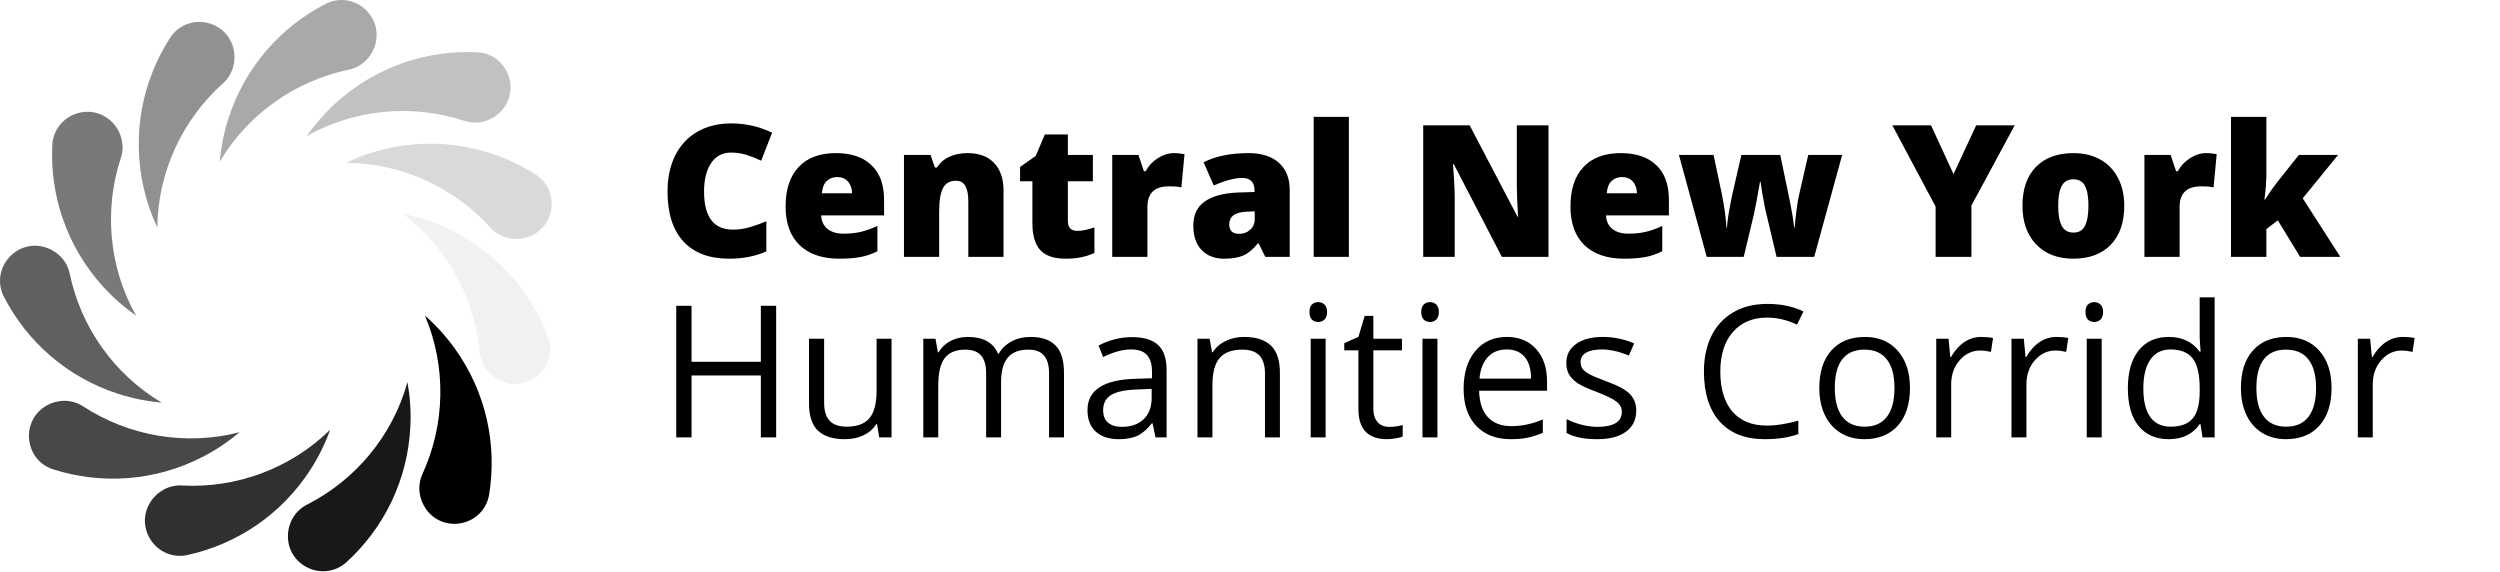 <svg width="651" height="149" viewBox="0 0 651 149" fill="none" xmlns="http://www.w3.org/2000/svg">
<path d="M74.984 139.184C74.604 147.324 84.254 151.834 90.274 146.344C99.914 137.544 106.204 125.074 106.864 110.994C107.054 107.074 106.774 103.234 106.104 99.524C102.204 113.534 92.534 125.024 79.914 131.424C76.984 132.904 75.134 135.904 74.984 139.184Z" fill="#181818"/>
<path d="M39.204 130.674C34.804 137.524 40.904 146.264 48.864 144.514C61.614 141.704 73.294 134.054 80.904 122.204C83.024 118.894 84.704 115.434 85.984 111.894C75.604 122.074 61.474 127.194 47.354 126.424C44.074 126.244 40.974 127.914 39.204 130.674Z" fill="#303030"/>
<path d="M12.474 105.424C5.234 109.164 6.154 119.784 13.914 122.244C26.354 126.184 40.304 125.404 52.824 118.944C56.314 117.144 59.504 114.984 62.384 112.554C48.304 116.184 33.514 113.544 21.664 105.824C18.914 104.014 15.384 103.914 12.474 105.424Z" fill="#484848"/>
<path d="M11.944 64.444C4.194 61.954 -2.686 70.094 1.044 77.334C7.034 88.934 17.424 98.264 30.834 102.574C34.574 103.774 38.354 104.514 42.104 104.834C29.594 97.414 21.034 85.074 18.144 71.234C17.484 68.014 15.074 65.454 11.944 64.444Z" fill="#606060"/>
<path d="M29.494 32.124C24.024 26.084 13.994 29.704 13.614 37.834C12.994 50.874 17.334 64.144 26.794 74.584C29.434 77.494 32.334 80.014 35.424 82.184C28.304 69.504 27.054 54.534 31.474 41.104C32.504 37.994 31.694 34.554 29.494 32.124Z" fill="#797979"/>
<path d="M60.854 12.914C59.134 4.954 48.644 3.064 44.244 9.924C37.194 20.904 34.314 34.574 37.284 48.344C38.114 52.184 39.364 55.824 40.964 59.234C41.134 44.694 47.534 31.104 58.084 21.684C60.524 19.494 61.544 16.114 60.854 12.914Z" fill="#919191"/>
<path d="M97.614 11.944C100.104 4.194 91.964 -2.686 84.724 1.044C73.124 7.034 63.794 17.424 59.484 30.834C58.284 34.574 57.544 38.354 57.224 42.104C64.644 29.594 76.984 21.034 90.824 18.144C94.044 17.484 96.614 15.074 97.614 11.944Z" fill="#A9A9A9"/>
<path d="M129.934 29.494C135.974 24.024 132.354 13.994 124.224 13.614C111.184 12.994 97.914 17.334 87.474 26.794C84.564 29.434 82.034 32.334 79.874 35.424C92.554 28.304 107.524 27.054 120.954 31.474C124.074 32.504 127.504 31.694 129.934 29.494Z" fill="#C1C1C1"/>
<path d="M136.504 62.004C144.454 60.234 146.274 49.734 139.394 45.374C128.364 38.384 114.684 35.594 100.934 38.654C97.094 39.504 93.474 40.784 90.064 42.394C104.604 42.474 118.234 48.794 127.724 59.284C129.924 61.714 133.304 62.714 136.504 62.004Z" fill="#D9D9D9"/>
<path d="M130.354 99.154C137.784 102.494 145.524 95.174 142.624 87.564C137.974 75.364 128.684 64.934 115.834 59.154C112.254 57.544 108.584 56.394 104.884 55.644C116.484 64.414 123.624 77.634 124.944 91.714C125.254 94.984 127.364 97.814 130.354 99.154Z" fill="#F1F1F1"/>
<path d="M110.964 132.604C115.724 139.214 126.094 136.744 127.384 128.704C129.454 115.814 126.624 102.134 118.394 90.704C116.094 87.514 113.494 84.684 110.664 82.194C116.324 95.594 115.894 110.604 109.994 123.464C108.634 126.434 109.054 129.934 110.964 132.604Z" fill="black"/>
<path d="M190.345 39.73C188.142 39.73 186.423 40.636 185.189 42.449C183.954 44.246 183.337 46.73 183.337 49.902C183.337 56.496 185.845 59.792 190.861 59.792C192.376 59.792 193.845 59.581 195.267 59.16C196.689 58.738 198.118 58.23 199.556 57.636V65.464C196.697 66.73 193.462 67.363 189.853 67.363C184.681 67.363 180.712 65.863 177.947 62.863C175.197 59.863 173.822 55.527 173.822 49.855C173.822 46.308 174.486 43.191 175.814 40.503C177.157 37.816 179.079 35.753 181.579 34.316C184.095 32.863 187.048 32.136 190.439 32.136C194.142 32.136 197.681 32.941 201.056 34.55L198.22 41.839C196.954 41.246 195.689 40.746 194.423 40.339C193.157 39.933 191.798 39.73 190.345 39.73ZM218.54 67.363C214.118 67.363 210.681 66.191 208.228 63.847C205.79 61.488 204.572 58.136 204.572 53.792C204.572 49.308 205.704 45.871 207.97 43.48C210.236 41.074 213.47 39.871 217.673 39.871C221.673 39.871 224.759 40.917 226.931 43.011C229.118 45.089 230.212 48.089 230.212 52.011V56.089H213.829C213.892 57.574 214.431 58.738 215.447 59.581C216.478 60.425 217.876 60.847 219.642 60.847C221.251 60.847 222.728 60.699 224.072 60.402C225.431 60.089 226.9 59.566 228.478 58.831V65.418C227.04 66.152 225.556 66.66 224.025 66.941C222.493 67.222 220.665 67.363 218.54 67.363ZM218.001 46.105C216.923 46.105 216.017 46.449 215.282 47.136C214.564 47.808 214.142 48.871 214.017 50.324H221.892C221.861 49.042 221.493 48.019 220.79 47.253C220.103 46.488 219.173 46.105 218.001 46.105ZM252.15 66.894V52.41C252.15 50.644 251.892 49.316 251.376 48.425C250.876 47.519 250.064 47.066 248.939 47.066C247.392 47.066 246.275 47.683 245.587 48.917C244.9 50.152 244.556 52.269 244.556 55.269V66.894H235.392V40.339H242.306L243.454 43.621H243.993C244.775 42.371 245.853 41.433 247.228 40.808C248.618 40.183 250.212 39.871 252.009 39.871C254.947 39.871 257.228 40.722 258.853 42.425C260.493 44.128 261.314 46.527 261.314 49.621V66.894H252.15ZM280.556 60.121C281.79 60.121 283.267 59.816 284.986 59.206V65.886C283.751 66.418 282.572 66.793 281.447 67.011C280.337 67.246 279.032 67.363 277.532 67.363C274.454 67.363 272.236 66.613 270.876 65.113C269.517 63.597 268.837 61.277 268.837 58.152V47.206H265.626V43.48L269.704 40.597L272.072 35.019H278.072V40.339H284.587V47.206H278.072V57.542C278.072 59.261 278.9 60.121 280.556 60.121ZM305.657 39.871C306.454 39.871 307.212 39.933 307.931 40.058L308.447 40.152L307.626 48.8C306.876 48.613 305.837 48.519 304.509 48.519C302.509 48.519 301.056 48.98 300.15 49.902C299.243 50.808 298.79 52.121 298.79 53.839V66.894H289.626V40.339H296.447L297.876 44.581H298.322C299.087 43.175 300.15 42.042 301.509 41.183C302.884 40.308 304.267 39.871 305.657 39.871ZM329.493 66.894L327.736 63.378H327.548C326.314 64.91 325.056 65.957 323.775 66.519C322.493 67.082 320.837 67.363 318.806 67.363C316.306 67.363 314.337 66.613 312.9 65.113C311.462 63.613 310.743 61.503 310.743 58.785C310.743 55.956 311.728 53.855 313.697 52.48C315.665 51.089 318.517 50.308 322.251 50.136L326.681 49.996V49.621C326.681 47.433 325.603 46.339 323.447 46.339C321.509 46.339 319.048 46.996 316.064 48.308L313.415 42.261C316.509 40.667 320.415 39.871 325.134 39.871C328.54 39.871 331.173 40.714 333.032 42.402C334.907 44.089 335.845 46.449 335.845 49.48V66.894H329.493ZM322.697 60.894C323.806 60.894 324.751 60.542 325.532 59.839C326.329 59.136 326.728 58.222 326.728 57.097V55.035L324.618 55.128C321.603 55.238 320.095 56.347 320.095 58.456C320.095 60.081 320.962 60.894 322.697 60.894ZM351.243 66.894H342.079V30.425H351.243V66.894ZM403.228 66.894H391.087L378.572 42.753H378.361C378.657 46.55 378.806 49.449 378.806 51.449V66.894H370.603V32.628H382.697L395.165 56.441H395.306C395.087 52.988 394.978 50.214 394.978 48.121V32.628H403.228V66.894ZM422.915 67.363C418.493 67.363 415.056 66.191 412.603 63.847C410.165 61.488 408.947 58.136 408.947 53.792C408.947 49.308 410.079 45.871 412.345 43.48C414.611 41.074 417.845 39.871 422.048 39.871C426.048 39.871 429.134 40.917 431.306 43.011C433.493 45.089 434.587 48.089 434.587 52.011V56.089H418.204C418.267 57.574 418.806 58.738 419.822 59.581C420.853 60.425 422.251 60.847 424.017 60.847C425.626 60.847 427.103 60.699 428.447 60.402C429.806 60.089 431.275 59.566 432.853 58.831V65.418C431.415 66.152 429.931 66.66 428.4 66.941C426.868 67.222 425.04 67.363 422.915 67.363ZM422.376 46.105C421.298 46.105 420.392 46.449 419.657 47.136C418.939 47.808 418.517 48.871 418.392 50.324H426.267C426.236 49.042 425.868 48.019 425.165 47.253C424.478 46.488 423.548 46.105 422.376 46.105ZM462.618 66.894L459.618 54.238L458.915 50.417L458.447 47.347H458.306C457.54 51.722 457.025 54.48 456.759 55.621L454.064 66.894H444.431L437.189 40.339H446.212L448.368 50.535C449.056 54.035 449.454 56.941 449.564 59.253H449.704C449.751 57.816 450.181 55.081 450.993 51.05L453.454 40.339H463.579L465.829 51.191C466.548 54.644 467.001 57.331 467.189 59.253H467.329C467.423 58.066 467.579 56.589 467.798 54.824C468.017 53.042 468.259 51.613 468.525 50.535L470.868 40.339H479.704L472.415 66.894H462.618ZM508.697 45.331L514.603 32.628H524.634L513.361 53.511V66.894H504.032V53.792L492.759 32.628H502.837L508.697 45.331ZM553.157 53.558C553.157 57.902 551.986 61.292 549.642 63.73C547.314 66.152 544.048 67.363 539.845 67.363C535.814 67.363 532.603 66.121 530.212 63.636C527.837 61.152 526.65 57.792 526.65 53.558C526.65 49.23 527.814 45.871 530.142 43.48C532.486 41.074 535.767 39.871 539.986 39.871C542.595 39.871 544.9 40.425 546.9 41.535C548.9 42.644 550.439 44.238 551.517 46.316C552.611 48.378 553.157 50.792 553.157 53.558ZM535.954 53.558C535.954 55.839 536.259 57.581 536.868 58.785C537.478 59.972 538.501 60.566 539.939 60.566C541.361 60.566 542.361 59.972 542.939 58.785C543.532 57.581 543.829 55.839 543.829 53.558C543.829 51.292 543.532 49.581 542.939 48.425C542.345 47.269 541.329 46.691 539.892 46.691C538.486 46.691 537.478 47.269 536.868 48.425C536.259 49.566 535.954 51.277 535.954 53.558ZM574.439 39.871C575.236 39.871 575.993 39.933 576.712 40.058L577.228 40.152L576.407 48.8C575.657 48.613 574.618 48.519 573.29 48.519C571.29 48.519 569.837 48.98 568.931 49.902C568.025 50.808 567.572 52.121 567.572 53.839V66.894H558.407V40.339H565.228L566.657 44.581H567.103C567.868 43.175 568.931 42.042 570.29 41.183C571.665 40.308 573.048 39.871 574.439 39.871ZM589.837 51.964C590.947 50.199 591.892 48.824 592.673 47.839L598.626 40.339H608.845L599.634 51.636L609.431 66.894H598.954L593.142 57.378L590.165 59.652V66.894H580.954V30.425H590.165V44.769C590.165 47.222 589.993 49.621 589.65 51.964H589.837Z" fill="black"/>
<path d="M202.111 113.894H198.126V97.769H180.079V113.894H176.095V79.628H180.079V94.207H198.126V79.628H202.111V113.894ZM214.603 88.207V104.871C214.603 106.964 215.079 108.527 216.032 109.558C216.986 110.589 218.478 111.105 220.509 111.105C223.197 111.105 225.157 110.371 226.392 108.902C227.642 107.433 228.267 105.035 228.267 101.707V88.207H232.157V113.894H228.947L228.384 110.449H228.173C227.376 111.714 226.267 112.683 224.845 113.355C223.439 114.027 221.829 114.363 220.017 114.363C216.892 114.363 214.548 113.621 212.986 112.136C211.439 110.652 210.665 108.277 210.665 105.011V88.207H214.603ZM273.173 113.894V97.183C273.173 95.136 272.736 93.605 271.861 92.589C270.986 91.558 269.626 91.043 267.782 91.043C265.361 91.043 263.572 91.738 262.415 93.128C261.259 94.519 260.681 96.66 260.681 99.55V113.894H256.79V97.183C256.79 95.136 256.353 93.605 255.478 92.589C254.603 91.558 253.236 91.043 251.376 91.043C248.939 91.043 247.15 91.777 246.009 93.246C244.884 94.699 244.322 97.089 244.322 100.417V113.894H240.431V88.207H243.595L244.228 91.722H244.415C245.15 90.472 246.181 89.496 247.509 88.793C248.853 88.089 250.353 87.738 252.009 87.738C256.025 87.738 258.65 89.191 259.884 92.097H260.072C260.837 90.753 261.947 89.691 263.4 88.91C264.853 88.128 266.509 87.738 268.368 87.738C271.275 87.738 273.447 88.488 274.884 89.988C276.337 91.472 277.064 93.855 277.064 97.136V113.894H273.173ZM300.9 113.894L300.126 110.238H299.939C298.657 111.847 297.376 112.941 296.095 113.519C294.829 114.082 293.243 114.363 291.337 114.363C288.79 114.363 286.79 113.707 285.337 112.394C283.9 111.082 283.181 109.214 283.181 106.792C283.181 101.605 287.329 98.886 295.626 98.636L299.986 98.496V96.902C299.986 94.886 299.548 93.402 298.673 92.449C297.814 91.48 296.431 90.996 294.525 90.996C292.384 90.996 289.962 91.652 287.259 92.964L286.064 89.988C287.329 89.3 288.712 88.761 290.212 88.371C291.728 87.98 293.243 87.785 294.759 87.785C297.822 87.785 300.087 88.464 301.556 89.824C303.04 91.183 303.782 93.363 303.782 96.363V113.894H300.9ZM292.111 111.152C294.532 111.152 296.431 110.488 297.806 109.16C299.197 107.832 299.892 105.972 299.892 103.582V101.261L296.001 101.425C292.907 101.535 290.673 102.019 289.298 102.878C287.939 103.722 287.259 105.042 287.259 106.839C287.259 108.246 287.681 109.316 288.525 110.05C289.384 110.785 290.579 111.152 292.111 111.152ZM329.4 113.894V97.277C329.4 95.183 328.923 93.621 327.97 92.589C327.017 91.558 325.525 91.043 323.493 91.043C320.806 91.043 318.837 91.769 317.587 93.222C316.337 94.675 315.712 97.074 315.712 100.417V113.894H311.822V88.207H314.986L315.618 91.722H315.806C316.603 90.457 317.72 89.48 319.157 88.793C320.595 88.089 322.197 87.738 323.962 87.738C327.056 87.738 329.384 88.488 330.947 89.988C332.509 91.472 333.29 93.855 333.29 97.136V113.894H329.4ZM345.197 113.894H341.306V88.207H345.197V113.894ZM340.978 81.246C340.978 80.355 341.197 79.707 341.634 79.3C342.072 78.878 342.618 78.668 343.275 78.668C343.9 78.668 344.439 78.878 344.892 79.3C345.345 79.722 345.572 80.371 345.572 81.246C345.572 82.121 345.345 82.777 344.892 83.214C344.439 83.636 343.9 83.847 343.275 83.847C342.618 83.847 342.072 83.636 341.634 83.214C341.197 82.777 340.978 82.121 340.978 81.246ZM361.743 111.152C362.431 111.152 363.095 111.105 363.736 111.011C364.376 110.902 364.884 110.792 365.259 110.683V113.66C364.837 113.863 364.212 114.027 363.384 114.152C362.572 114.292 361.837 114.363 361.181 114.363C356.212 114.363 353.728 111.746 353.728 106.511V91.23H350.048V89.355L353.728 87.738L355.368 82.253H357.618V88.207H365.072V91.23H357.618V106.347C357.618 107.894 357.986 109.082 358.72 109.91C359.454 110.738 360.462 111.152 361.743 111.152ZM374.306 113.894H370.415V88.207H374.306V113.894ZM370.087 81.246C370.087 80.355 370.306 79.707 370.743 79.3C371.181 78.878 371.728 78.668 372.384 78.668C373.009 78.668 373.548 78.878 374.001 79.3C374.454 79.722 374.681 80.371 374.681 81.246C374.681 82.121 374.454 82.777 374.001 83.214C373.548 83.636 373.009 83.847 372.384 83.847C371.728 83.847 371.181 83.636 370.743 83.214C370.306 82.777 370.087 82.121 370.087 81.246ZM393.407 114.363C389.611 114.363 386.611 113.207 384.407 110.894C382.22 108.582 381.126 105.371 381.126 101.261C381.126 97.121 382.142 93.832 384.173 91.394C386.22 88.957 388.962 87.738 392.4 87.738C395.618 87.738 398.165 88.8 400.04 90.925C401.915 93.035 402.853 95.824 402.853 99.293V101.753H385.157C385.236 104.769 385.993 107.058 387.431 108.621C388.884 110.183 390.923 110.964 393.548 110.964C396.314 110.964 399.048 110.386 401.751 109.23V112.699C400.376 113.292 399.072 113.714 397.837 113.964C396.618 114.23 395.142 114.363 393.407 114.363ZM392.353 90.996C390.29 90.996 388.642 91.668 387.407 93.011C386.189 94.355 385.47 96.214 385.251 98.589H398.681C398.681 96.136 398.134 94.261 397.04 92.964C395.947 91.652 394.384 90.996 392.353 90.996ZM426.079 106.886C426.079 109.277 425.189 111.121 423.407 112.417C421.626 113.714 419.126 114.363 415.907 114.363C412.501 114.363 409.845 113.824 407.939 112.746V109.136C409.173 109.761 410.493 110.253 411.9 110.613C413.322 110.972 414.689 111.152 416.001 111.152C418.032 111.152 419.595 110.832 420.689 110.191C421.782 109.535 422.329 108.542 422.329 107.214C422.329 106.214 421.892 105.363 421.017 104.66C420.157 103.941 418.47 103.097 415.954 102.128C413.564 101.238 411.861 100.464 410.845 99.808C409.845 99.136 409.095 98.378 408.595 97.535C408.111 96.691 407.868 95.683 407.868 94.511C407.868 92.418 408.72 90.769 410.423 89.566C412.126 88.347 414.462 87.738 417.431 87.738C420.197 87.738 422.9 88.3 425.54 89.425L424.157 92.589C421.579 91.527 419.243 90.996 417.15 90.996C415.306 90.996 413.915 91.285 412.978 91.863C412.04 92.441 411.572 93.238 411.572 94.253C411.572 94.941 411.743 95.527 412.087 96.011C412.447 96.496 413.017 96.957 413.798 97.394C414.579 97.832 416.079 98.464 418.298 99.293C421.345 100.402 423.4 101.519 424.462 102.644C425.54 103.769 426.079 105.183 426.079 106.886ZM460.157 82.699C456.392 82.699 453.415 83.957 451.228 86.472C449.056 88.972 447.97 92.402 447.97 96.761C447.97 101.246 449.017 104.714 451.111 107.167C453.22 109.605 456.22 110.824 460.111 110.824C462.501 110.824 465.228 110.394 468.29 109.535V113.027C465.915 113.917 462.986 114.363 459.501 114.363C454.454 114.363 450.556 112.832 447.806 109.769C445.072 106.707 443.704 102.355 443.704 96.714C443.704 93.183 444.361 90.089 445.673 87.433C447.001 84.777 448.907 82.73 451.392 81.293C453.892 79.855 456.829 79.136 460.204 79.136C463.798 79.136 466.939 79.793 469.626 81.105L467.939 84.527C465.345 83.308 462.751 82.699 460.157 82.699ZM497.353 101.027C497.353 105.214 496.298 108.488 494.189 110.847C492.079 113.191 489.165 114.363 485.447 114.363C483.15 114.363 481.111 113.824 479.329 112.746C477.548 111.667 476.173 110.121 475.204 108.105C474.236 106.089 473.751 103.73 473.751 101.027C473.751 96.839 474.798 93.582 476.892 91.253C478.986 88.91 481.892 87.738 485.611 87.738C489.204 87.738 492.056 88.933 494.165 91.324C496.29 93.714 497.353 96.949 497.353 101.027ZM477.782 101.027C477.782 104.308 478.439 106.808 479.751 108.527C481.064 110.246 482.993 111.105 485.54 111.105C488.087 111.105 490.017 110.253 491.329 108.55C492.657 106.832 493.322 104.324 493.322 101.027C493.322 97.761 492.657 95.285 491.329 93.597C490.017 91.894 488.072 91.043 485.493 91.043C482.947 91.043 481.025 91.878 479.728 93.55C478.431 95.222 477.782 97.714 477.782 101.027ZM515.915 87.738C517.056 87.738 518.079 87.832 518.986 88.019L518.447 91.628C517.384 91.394 516.447 91.277 515.634 91.277C513.556 91.277 511.775 92.121 510.29 93.808C508.822 95.496 508.087 97.597 508.087 100.113V113.894H504.197V88.207H507.407L507.853 92.964H508.04C508.993 91.293 510.142 90.003 511.486 89.097C512.829 88.191 514.306 87.738 515.915 87.738ZM535.509 87.738C536.65 87.738 537.673 87.832 538.579 88.019L538.04 91.628C536.978 91.394 536.04 91.277 535.228 91.277C533.15 91.277 531.368 92.121 529.884 93.808C528.415 95.496 527.681 97.597 527.681 100.113V113.894H523.79V88.207H527.001L527.447 92.964H527.634C528.587 91.293 529.736 90.003 531.079 89.097C532.423 88.191 533.9 87.738 535.509 87.738ZM547.275 113.894H543.384V88.207H547.275V113.894ZM543.056 81.246C543.056 80.355 543.275 79.707 543.712 79.3C544.15 78.878 544.697 78.668 545.353 78.668C545.978 78.668 546.517 78.878 546.97 79.3C547.423 79.722 547.65 80.371 547.65 81.246C547.65 82.121 547.423 82.777 546.97 83.214C546.517 83.636 545.978 83.847 545.353 83.847C544.697 83.847 544.15 83.636 543.712 83.214C543.275 82.777 543.056 82.121 543.056 81.246ZM573.009 110.449H572.798C571.001 113.058 568.314 114.363 564.736 114.363C561.376 114.363 558.759 113.214 556.884 110.917C555.025 108.621 554.095 105.355 554.095 101.121C554.095 96.886 555.032 93.597 556.907 91.253C558.782 88.91 561.392 87.738 564.736 87.738C568.22 87.738 570.892 89.003 572.751 91.535H573.056L572.892 89.683L572.798 87.878V77.425H576.689V113.894H573.525L573.009 110.449ZM565.228 111.105C567.884 111.105 569.806 110.386 570.993 108.949C572.197 107.496 572.798 105.16 572.798 101.941V101.121C572.798 97.48 572.189 94.886 570.97 93.339C569.767 91.777 567.837 90.996 565.181 90.996C562.9 90.996 561.15 91.886 559.931 93.668C558.728 95.433 558.126 97.933 558.126 101.167C558.126 104.449 558.728 106.925 559.931 108.597C561.134 110.269 562.9 111.105 565.228 111.105ZM607.134 101.027C607.134 105.214 606.079 108.488 603.97 110.847C601.861 113.191 598.947 114.363 595.228 114.363C592.931 114.363 590.892 113.824 589.111 112.746C587.329 111.667 585.954 110.121 584.986 108.105C584.017 106.089 583.532 103.73 583.532 101.027C583.532 96.839 584.579 93.582 586.673 91.253C588.767 88.91 591.673 87.738 595.392 87.738C598.986 87.738 601.837 88.933 603.947 91.324C606.072 93.714 607.134 96.949 607.134 101.027ZM587.564 101.027C587.564 104.308 588.22 106.808 589.532 108.527C590.845 110.246 592.775 111.105 595.322 111.105C597.868 111.105 599.798 110.253 601.111 108.55C602.439 106.832 603.103 104.324 603.103 101.027C603.103 97.761 602.439 95.285 601.111 93.597C599.798 91.894 597.853 91.043 595.275 91.043C592.728 91.043 590.806 91.878 589.509 93.55C588.212 95.222 587.564 97.714 587.564 101.027ZM625.697 87.738C626.837 87.738 627.861 87.832 628.767 88.019L628.228 91.628C627.165 91.394 626.228 91.277 625.415 91.277C623.337 91.277 621.556 92.121 620.072 93.808C618.603 95.496 617.868 97.597 617.868 100.113V113.894H613.978V88.207H617.189L617.634 92.964H617.822C618.775 91.293 619.923 90.003 621.267 89.097C622.611 88.191 624.087 87.738 625.697 87.738Z" fill="black"/>
</svg>
